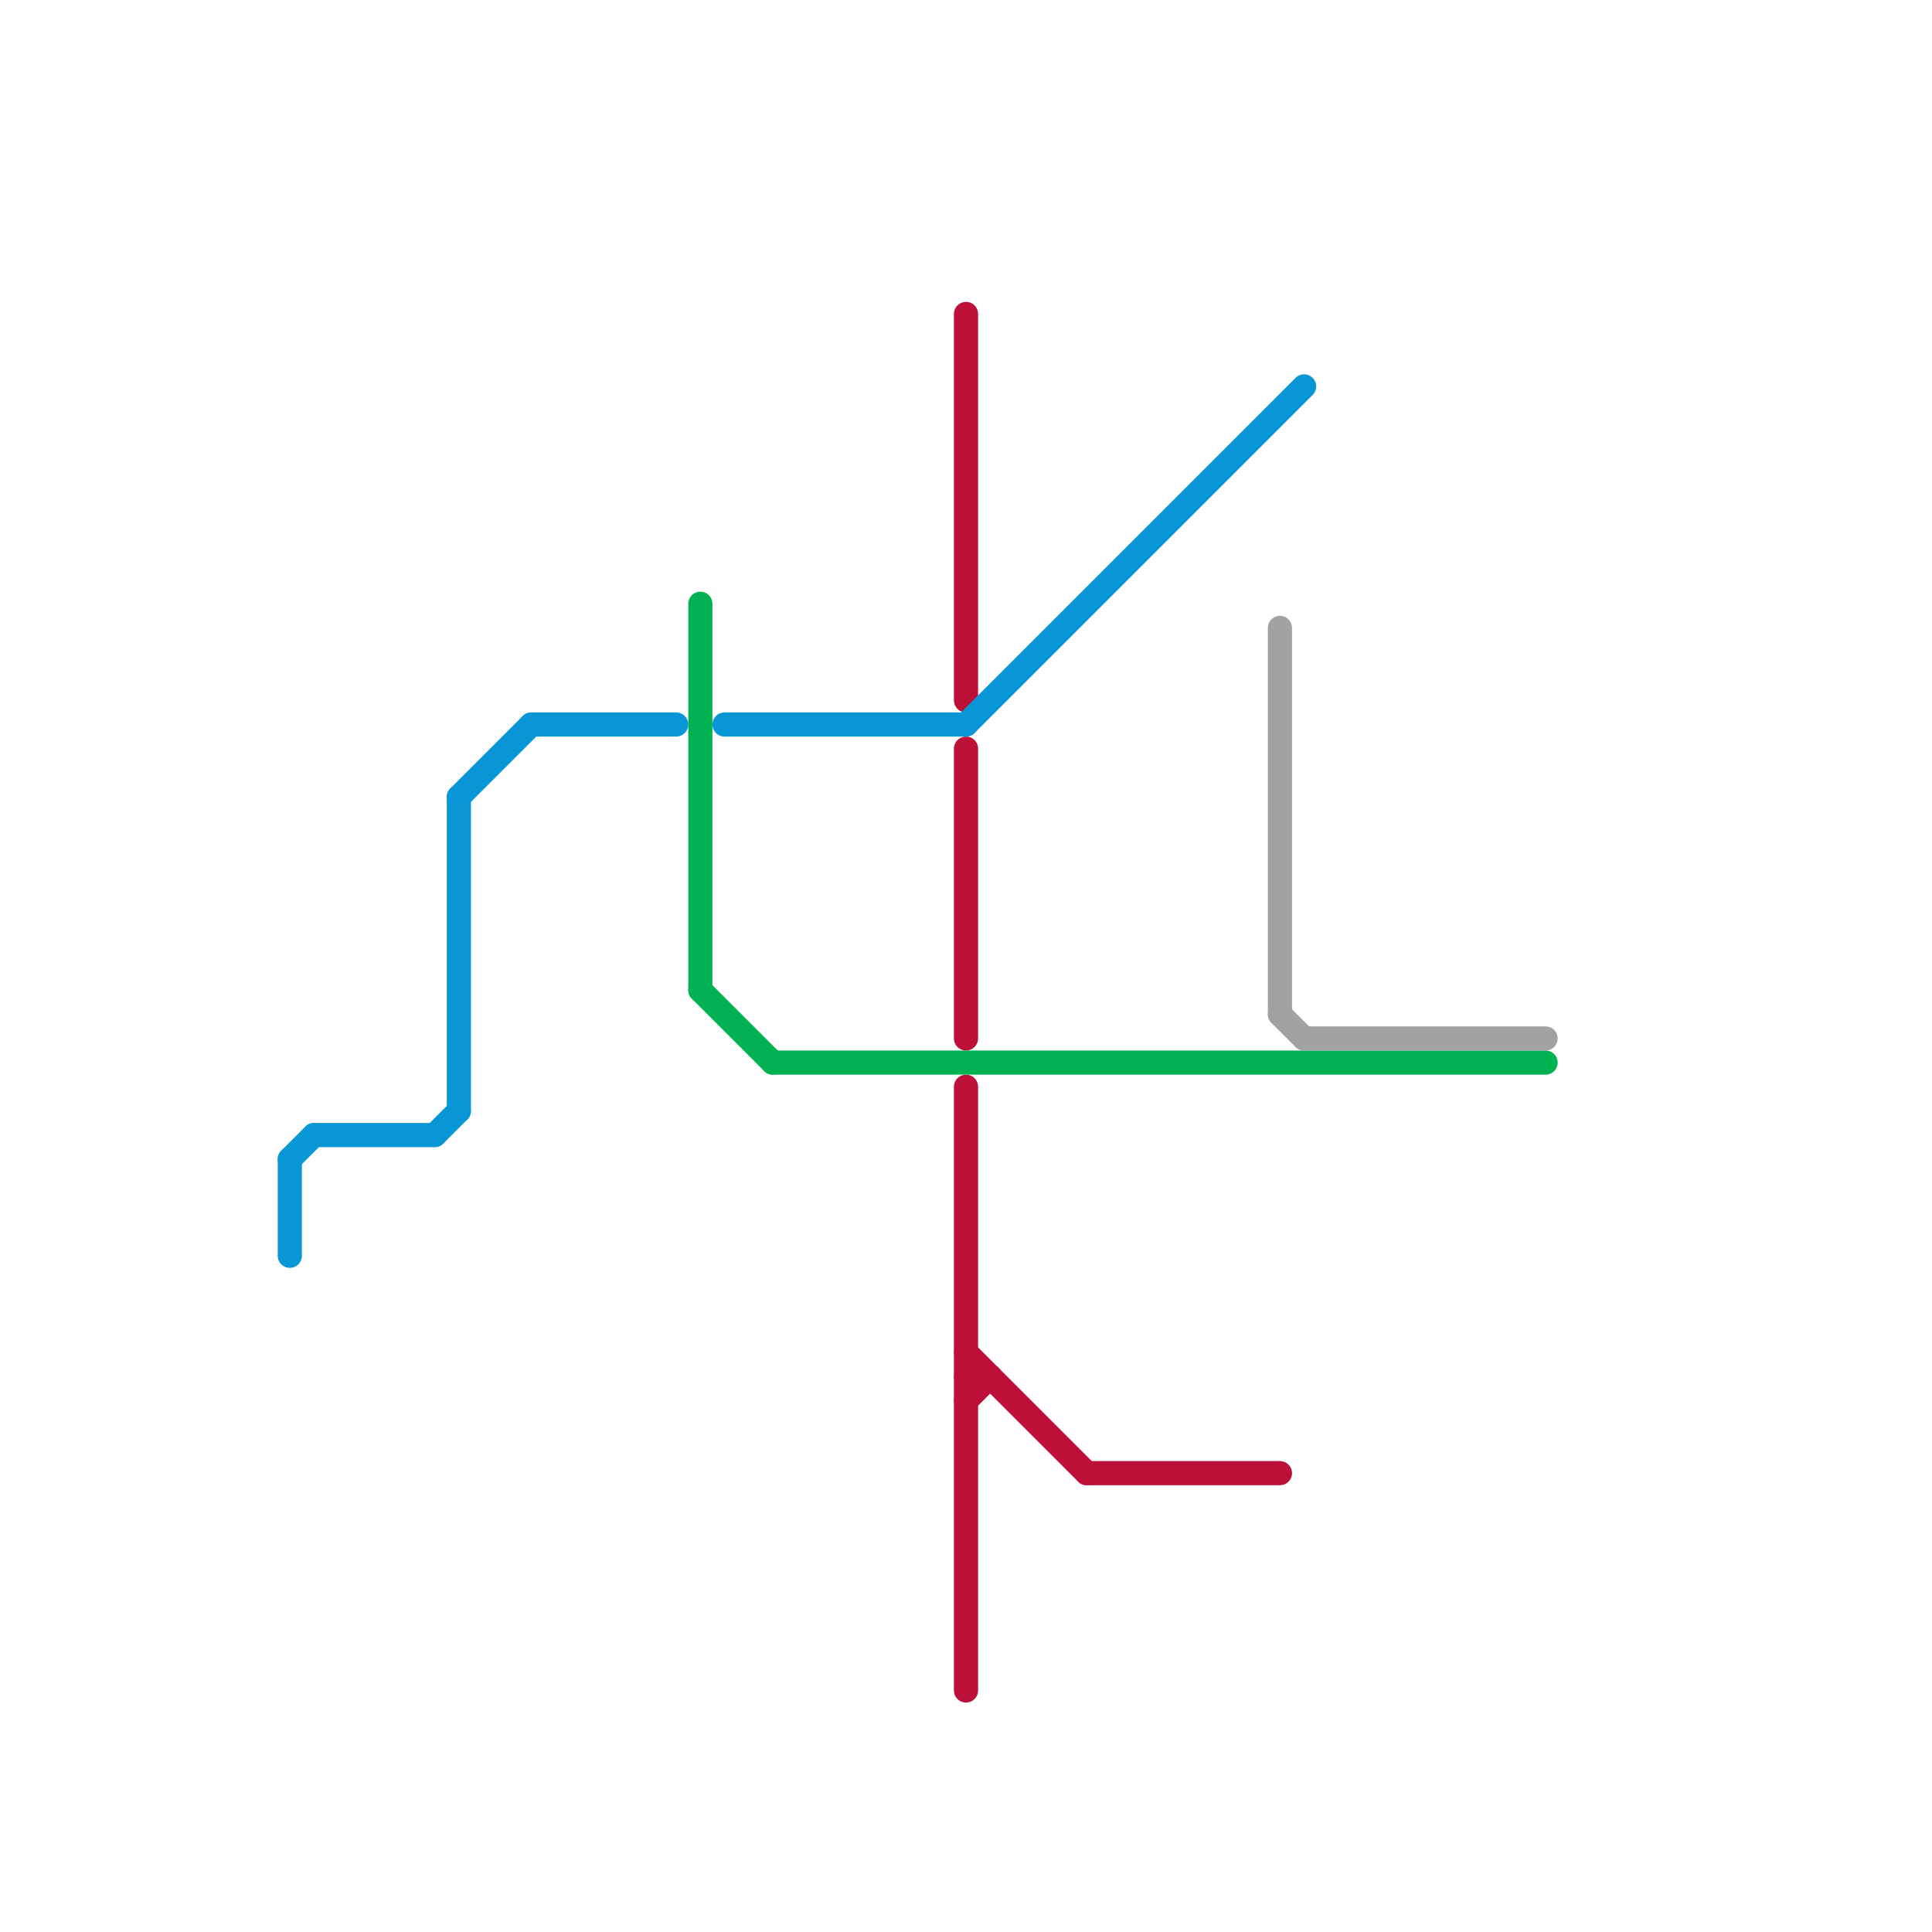 
<svg version="1.1" xmlns="http://www.w3.org/2000/svg" viewBox="0 0 80 80">
<style>text { font: 1px Helvetica; font-weight: 600; white-space: pre; dominant-baseline: central; } line { stroke-width: 1; fill: none; stroke-linecap: round; stroke-linejoin: round; } .c0 { stroke: #bd1038 } .c1 { stroke: #0896d7 } .c2 { stroke: #00b251 } .c3 { stroke: #a2a2a2 } .w1 { stroke-width: 1; }</style><defs><g id="ct-xf"><circle r="0.5" fill="#fff" stroke="#000" stroke-width="0.2"/></g><g id="ct"><circle r="0.5" fill="#fff" stroke="#000" stroke-width="0.1"/></g></defs><line class="c0 " x1="45" y1="61" x2="53" y2="61"/><line class="c0 " x1="40" y1="56" x2="45" y2="61"/><line class="c0 " x1="40" y1="45" x2="40" y2="70"/><line class="c0 " x1="40" y1="13" x2="40" y2="29"/><line class="c0 " x1="40" y1="57" x2="41" y2="57"/><line class="c0 " x1="40" y1="31" x2="40" y2="43"/><line class="c0 " x1="40" y1="58" x2="41" y2="57"/><line class="c1 " x1="22" y1="30" x2="28" y2="30"/><line class="c1 " x1="19" y1="33" x2="19" y2="46"/><line class="c1 " x1="19" y1="33" x2="22" y2="30"/><line class="c1 " x1="12" y1="48" x2="12" y2="52"/><line class="c1 " x1="13" y1="47" x2="18" y2="47"/><line class="c1 " x1="12" y1="48" x2="13" y2="47"/><line class="c1 " x1="30" y1="30" x2="40" y2="30"/><line class="c1 " x1="18" y1="47" x2="19" y2="46"/><line class="c1 " x1="40" y1="30" x2="54" y2="16"/><line class="c2 " x1="29" y1="41" x2="32" y2="44"/><line class="c2 " x1="29" y1="25" x2="29" y2="41"/><line class="c2 " x1="32" y1="44" x2="64" y2="44"/><line class="c3 " x1="53" y1="26" x2="53" y2="42"/><line class="c3 " x1="53" y1="42" x2="54" y2="43"/><line class="c3 " x1="54" y1="43" x2="64" y2="43"/>
</svg>
